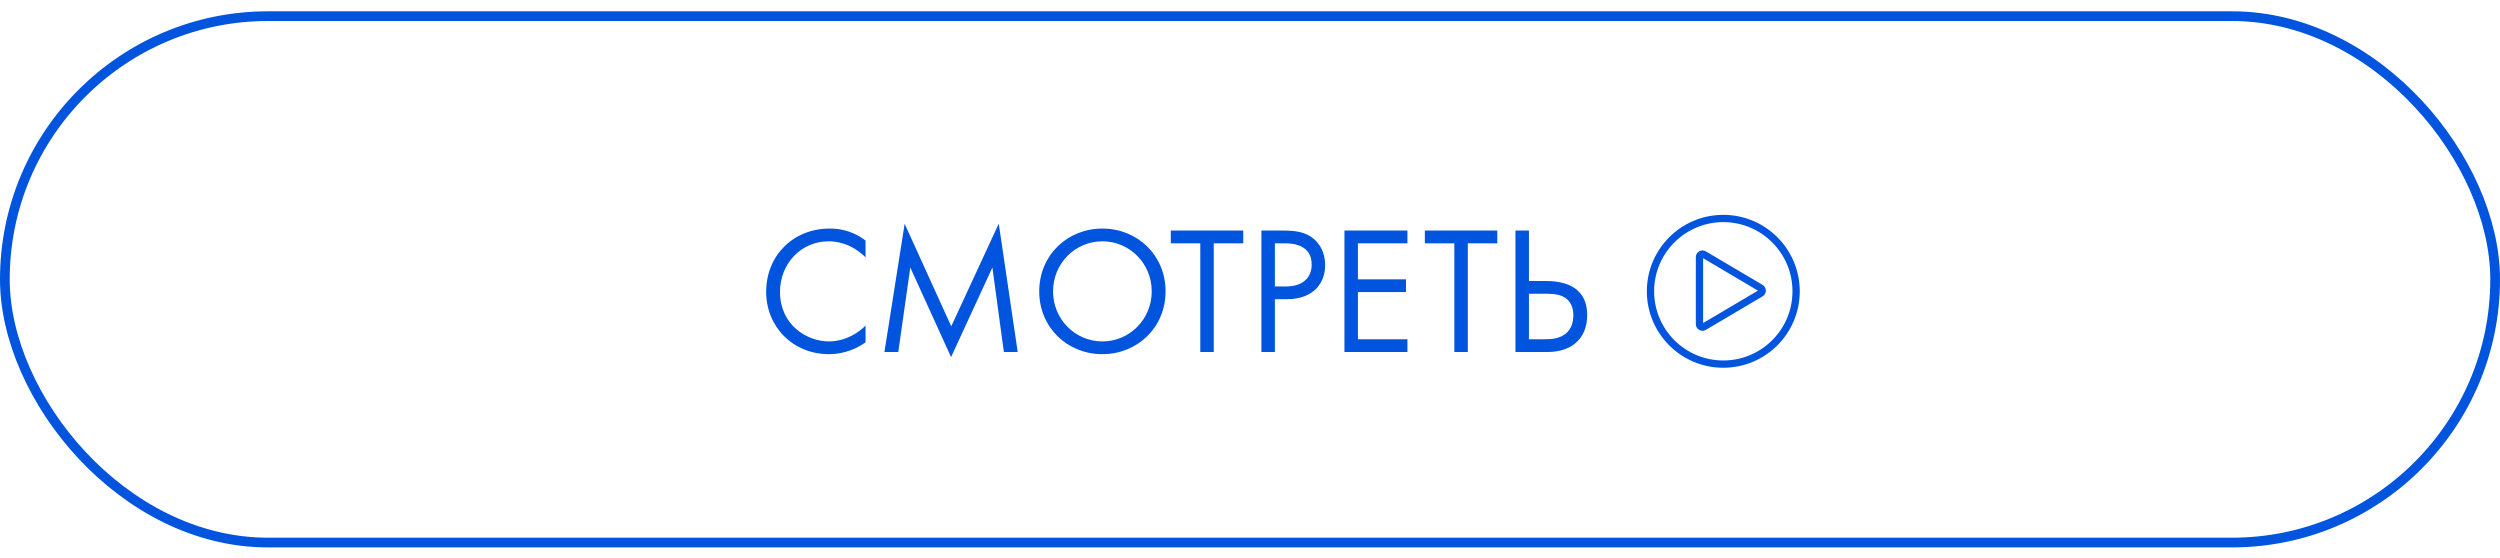 <?xml version="1.0" encoding="UTF-8"?> <svg xmlns="http://www.w3.org/2000/svg" width="206" height="46" viewBox="0 0 206 46" fill="none"> <path d="M71.322 19.823V21.203C71.007 20.888 70.527 20.513 70.017 20.273C69.492 20.033 68.877 19.883 68.292 19.883C65.982 19.883 64.272 21.743 64.272 24.053C64.272 26.768 66.477 28.133 68.307 28.133C68.982 28.133 69.642 27.938 70.167 27.668C70.737 27.383 71.142 27.008 71.322 26.828V28.208C70.212 29.003 69.057 29.183 68.307 29.183C65.337 29.183 63.132 26.933 63.132 24.038C63.132 21.053 65.367 18.833 68.367 18.833C68.967 18.833 70.122 18.908 71.322 19.823ZM74.018 29.003H72.878L74.543 18.443L78.383 26.888L82.298 18.428L83.858 29.003H82.718L81.773 22.043L78.368 29.423L75.008 22.043L74.018 29.003ZM90.837 29.183C87.942 29.183 85.632 26.978 85.632 24.008C85.632 21.023 87.957 18.833 90.837 18.833C93.717 18.833 96.042 21.023 96.042 24.008C96.042 26.978 93.732 29.183 90.837 29.183ZM90.837 19.883C88.587 19.883 86.772 21.713 86.772 24.008C86.772 26.303 88.587 28.133 90.837 28.133C93.087 28.133 94.902 26.303 94.902 24.008C94.902 21.713 93.087 19.883 90.837 19.883ZM102.444 20.048H100.014V29.003H98.904V20.048H96.474V18.998H102.444V20.048ZM103.941 18.998H105.756C106.761 18.998 107.601 19.118 108.276 19.703C109.011 20.333 109.191 21.218 109.191 21.848C109.191 23.258 108.306 24.653 106.026 24.653H105.051V29.003H103.941V18.998ZM105.051 20.048V23.603H105.966C107.286 23.603 108.081 22.943 108.081 21.788C108.081 20.198 106.596 20.048 105.876 20.048H105.051ZM115.972 18.998V20.048H111.892V23.018H115.852V24.068H111.892V27.953H115.972V29.003H110.782V18.998H115.972ZM123.377 20.048H120.947V29.003H119.837V20.048H117.407V18.998H123.377V20.048ZM124.874 29.003V18.998H125.984V23.153H127.334C128.564 23.153 130.784 23.408 130.784 25.973C130.784 27.878 129.509 29.003 127.544 29.003H124.874ZM125.984 24.203V27.953H127.274C127.724 27.953 128.549 27.953 129.119 27.398C129.389 27.143 129.644 26.693 129.644 25.973C129.644 25.493 129.524 24.833 128.834 24.458C128.369 24.203 127.769 24.203 127.154 24.203H125.984Z" fill="#0054DE"></path> <path d="M148 24.003C148 27.317 145.314 30.003 142 30.003C138.686 30.003 136 27.317 136 24.003C136 20.69 138.686 18.003 142 18.003C145.314 18.003 148 20.69 148 24.003Z" stroke="#0054DE" stroke-width="0.6"></path> <path d="M140.037 26.712V21.183C140.037 20.992 140.244 20.874 140.408 20.971L145.086 23.736C145.247 23.831 145.247 24.064 145.086 24.159L140.408 26.924C140.244 27.02 140.037 26.902 140.037 26.712Z" stroke="#0054DE" stroke-width="0.6"></path> <rect x="0.4" y="1.331" width="205.2" height="43.375" rx="21.688" stroke="#0054DE" stroke-width="0.8"></rect> </svg> 